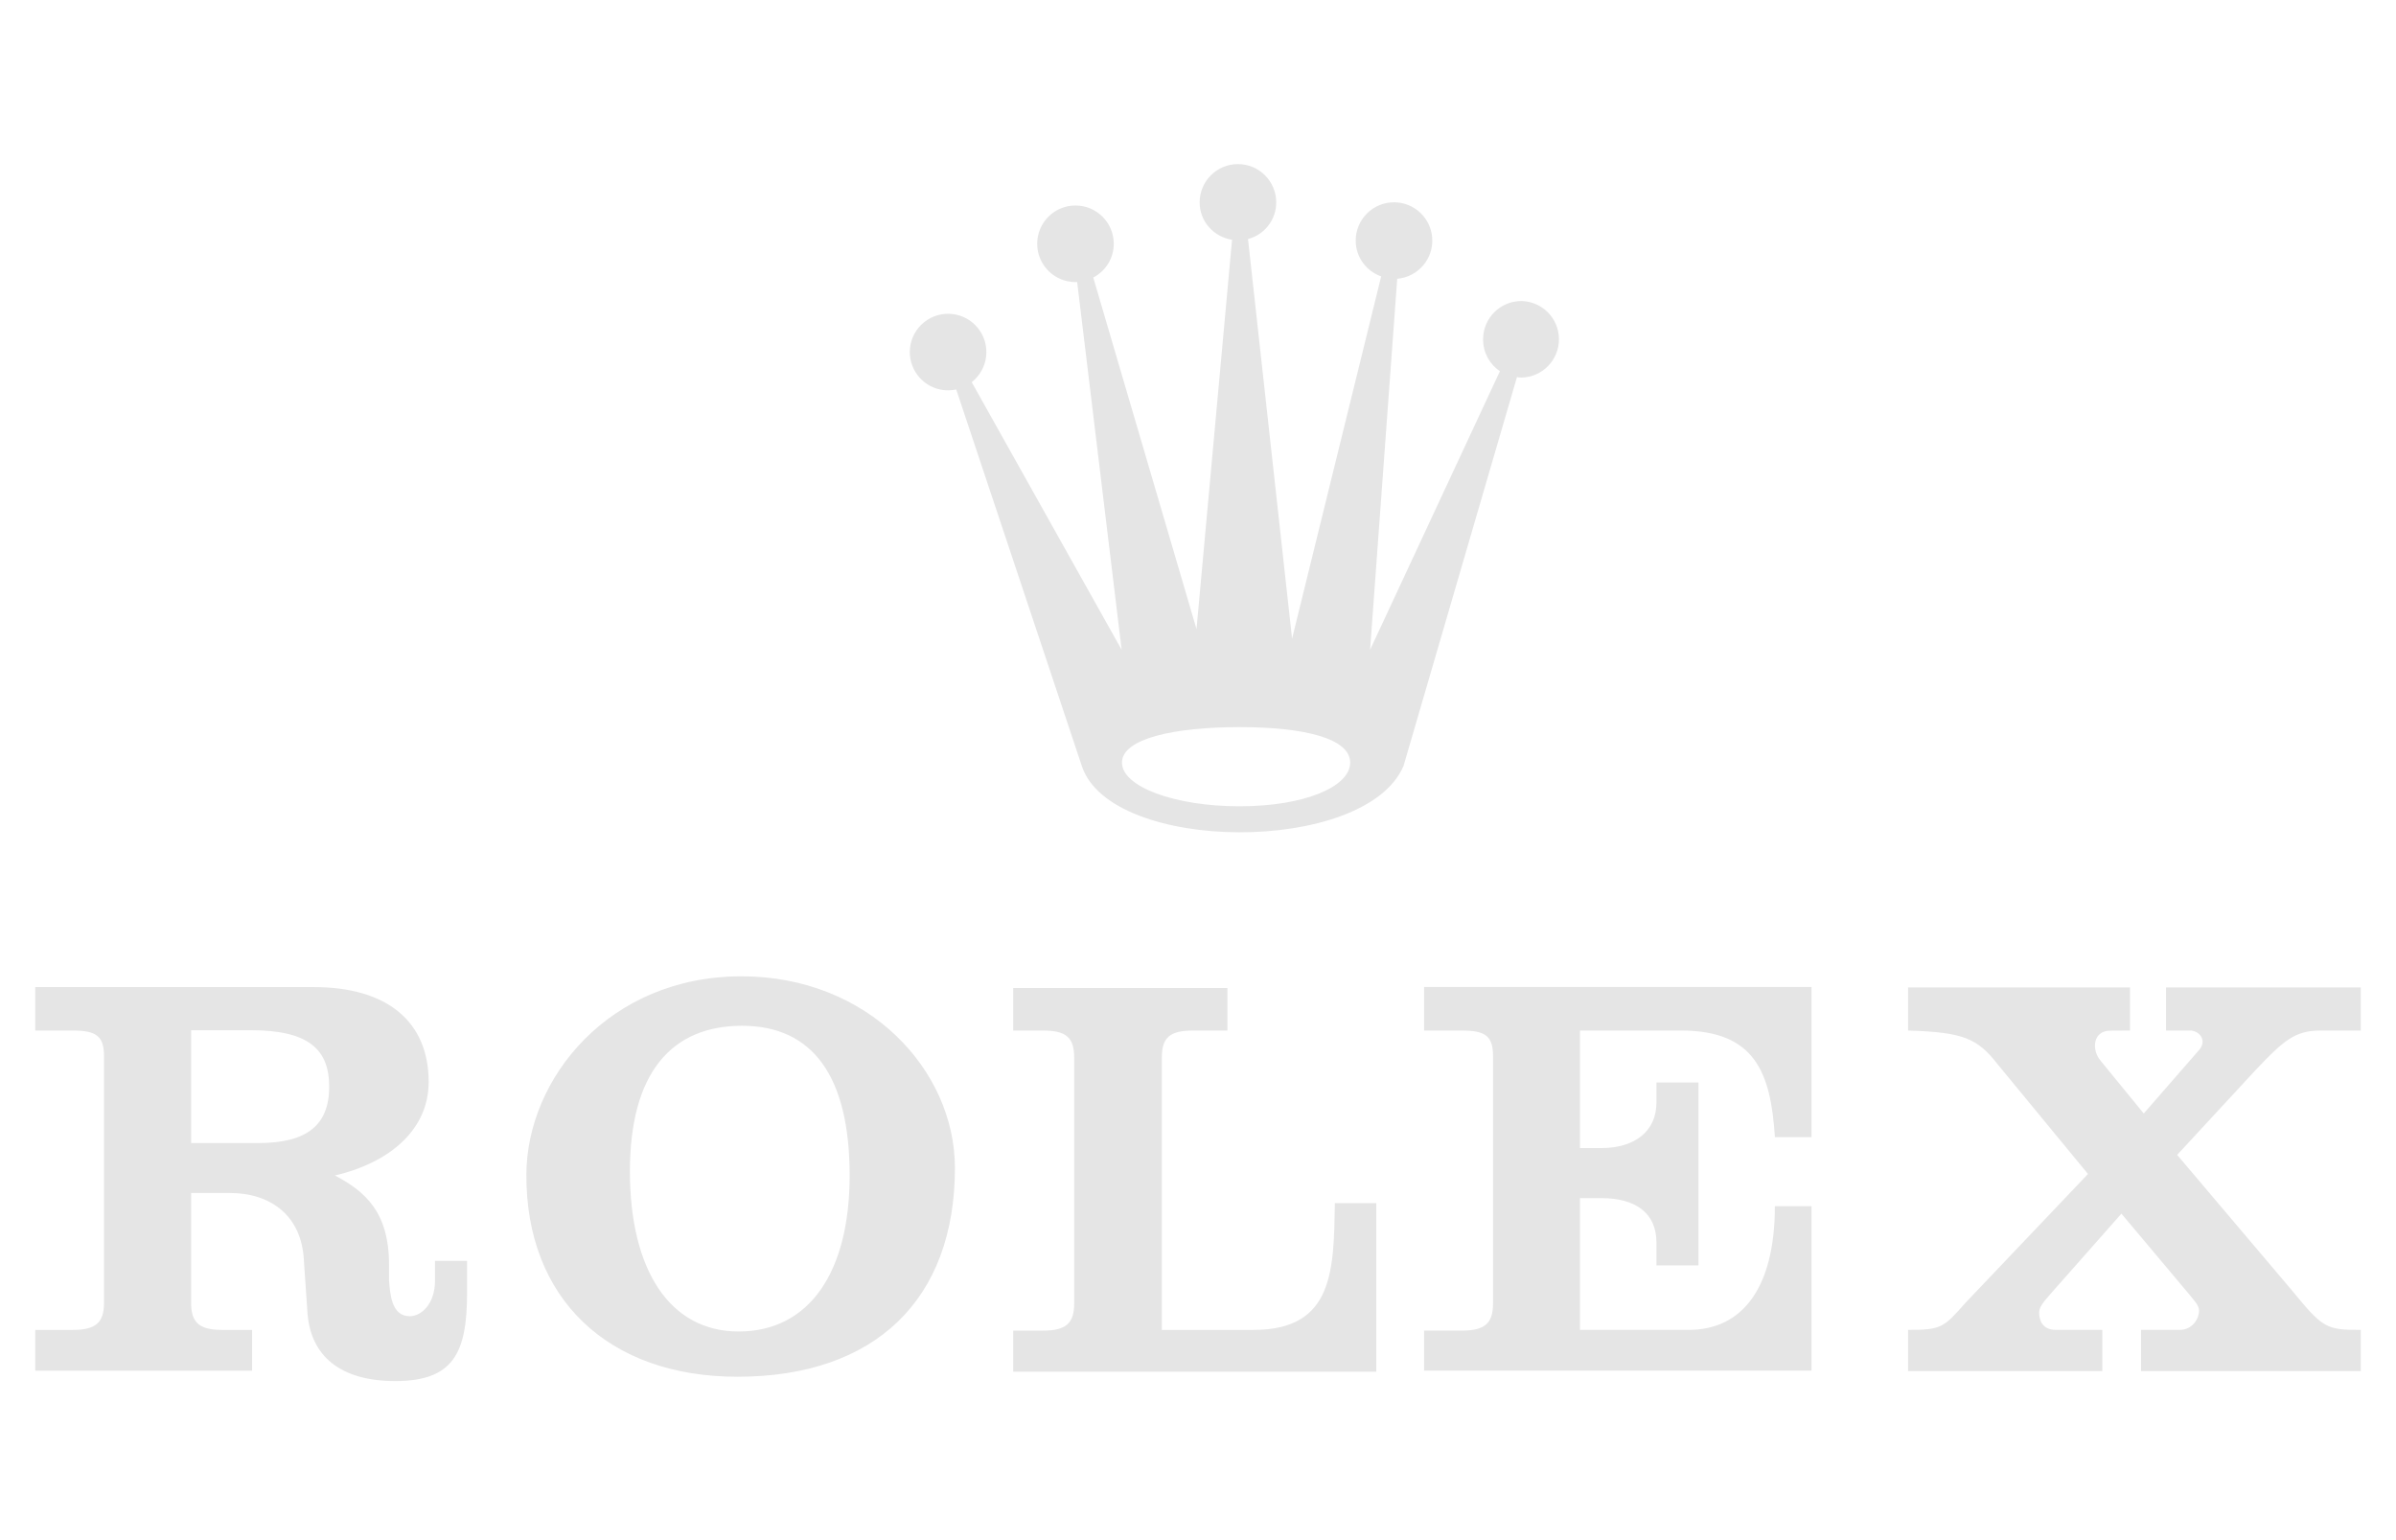 <?xml version="1.0" encoding="UTF-8"?>
<svg id="Layer_1" data-name="Layer 1" xmlns="http://www.w3.org/2000/svg" viewBox="0 0 2500 1607.23">
  <defs>
    <style>
      .cls-1 {
        fill: #e5e5e5;
        fill-rule: evenodd;
        stroke-width: 0px;
      }
    </style>
  </defs>
  <path class="cls-1" d="M1587.41,314.12c-22.06,0-39.95,17.88-39.95,39.95,0,13.9,6.81,26.1,17.57,33.25l-135.47,290.74,28.3-387.16c22-1.86,38.32-21.21,36.46-43.2-1.75-20.69-19.06-36.6-39.83-36.6-22.06,0-39.95,17.88-39.95,39.95h0c0,17.37,11.08,31.85,26.58,37.37l-92.97,378.02-45.99-417c17.38-4.56,29.48-20.28,29.44-38.25,0-22.06-17.88-39.95-39.95-39.95s-39.95,17.88-39.95,39.95c0,19.93,14.71,36.02,33.81,39.01l-37.07,406.26-107.73-366.86c13.15-6.82,21.39-20.4,21.39-35.21,0-22.06-17.88-39.95-39.95-39.95s-39.95,17.88-39.95,39.95c0,22.06,17.88,39.95,39.95,39.95.57,0,1.19-.05,1.75-.08l46.43,383.83-156.45-279.28c17.36-13.61,20.4-38.72,6.78-56.08-13.61-17.36-38.72-20.4-56.08-6.78s-20.4,38.72-6.78,56.08c9.45,12.05,24.96,17.64,39.92,14.38l131.07,392.95c29.91,91.38,295.74,93.05,335.61,0l118.38-405.84c1.65.21,2.89.49,4.59.49,22.06-.39,39.62-18.59,39.23-40.65-.38-21.5-17.71-38.84-39.21-39.23h0ZM1293.33,841.37c-67.74,0-122.66-20.41-122.66-45.6s54.91-37.02,122.66-37.02,115.46,11.83,115.46,37.02-47.73,45.6-115.46,45.6h0ZM1485.89,1075.39h39.54c23.99,0,32.4,5.41,32.4,26.39v258.51c0,20.4-8.4,28.2-32.4,28.2h-39.54v41.79h404.24v-171.63h-38.22c0,84.61-33.51,129.11-89.93,129.11h-113.43v-137.52h22.27c36.6,0,57.51,16.23,57.51,46.2v24.02h43.85v-190.86h-43.85v21.01c0,29.45-22.09,47.4-57.51,47.4h-22.27v-122.63h105.64c77.44,0,93.52,44.59,97.73,111.22h38.22v-156.64h-404.24v45.42h0ZM1308.07,1387.77h-95.79v-284.17c0-21,8.4-28.2,32.41-28.2h36v-44.42h-223.51v44.42h31.22c24.01,0,32.41,7.2,32.41,28.2v256.7c0,20.4-8.4,28.21-32.41,28.21h-31.22v42.8h378.82v-175.84h-43.19c-1.22,69-.74,132.3-84.74,132.3ZM773.69,1018.78c-138.05,0-223.99,106.46-224.47,206.61-.62,129.63,85.22,211.25,220.27,211.25,143.43,0,226.87-80.41,226.87-217.87,0-101.85-90.04-199.99-222.66-199.99ZM770.68,1389.42c-72.02,0-113.43-64.41-113.43-167.04s43.22-151.98,117.04-151.98,112.23,52.96,112.23,156.18c.01,100.83-42,162.84-115.83,162.84h0ZM2421.2,1075.39h42.05v-44.97h-203.21v44.97h26.57c9.99,1.53,16.61,11.76,6.67,21.74l-56.48,64.8-44.86-54.84c-9.99-11.62-8.31-31.58,9.96-31.58l20.52-.13v-44.97h-231.55v44.97c58.16,1.66,72.68,8.44,93.68,35.45l94.08,114.22-127.95,134.57c-22.8,25.81-24.98,28.12-59.8,28.12v42.97h202.7v-42.97h-48.51c-14.38,0-17.41-10.44-17.41-18.22s10.21-16.81,14.41-22.22l71.44-80.84,71.46,85.06c3.59,4.8,9.57,10.21,9.57,16.21,0,7.81-6.59,20.03-20.39,20.03h-40.18v42.97h229.28v-42.97c-36.22,0-39.47-1.71-71.97-41.4l-119.62-141.23,81.41-88.06c29.99-31.8,41.72-41.67,68.12-41.67h0ZM453.89,1315.72v20.56c0,24.6-14.37,37.2-26.37,37.2-19.21,0-20.4-23.4-21.61-37.2v-16.61c0-54.84-24.91-76.44-56.48-93.06,58.82-13.79,97.84-48.92,97.84-97.55,0-63.02-43.22-99.04-120.02-99.04H36.76v45.38h39.34c24.01,0,32.41,5.55,32.41,26.55v257.62c0,20.4-8.4,28.2-32.41,28.2h-39.34v42.57h226.27v-42.57h-31.22c-24.01,0-32.41-7.79-32.41-28.2v-114.69h40.36c43.22,0,74.87,24.16,77.27,69.78l3.61,52.67c2.4,48.01,34.81,73.81,91.83,73.81,60.62,0,74.86-29.4,74.86-91.83v-33.6h-33.44s0,.01,0,.01ZM269.68,1192.78h-70.23v-117.73h62.41c60.02,0,81.62,19.91,81.62,58.91.01,40.21-23.38,58.82-73.8,58.82h0Z"/>
</svg>